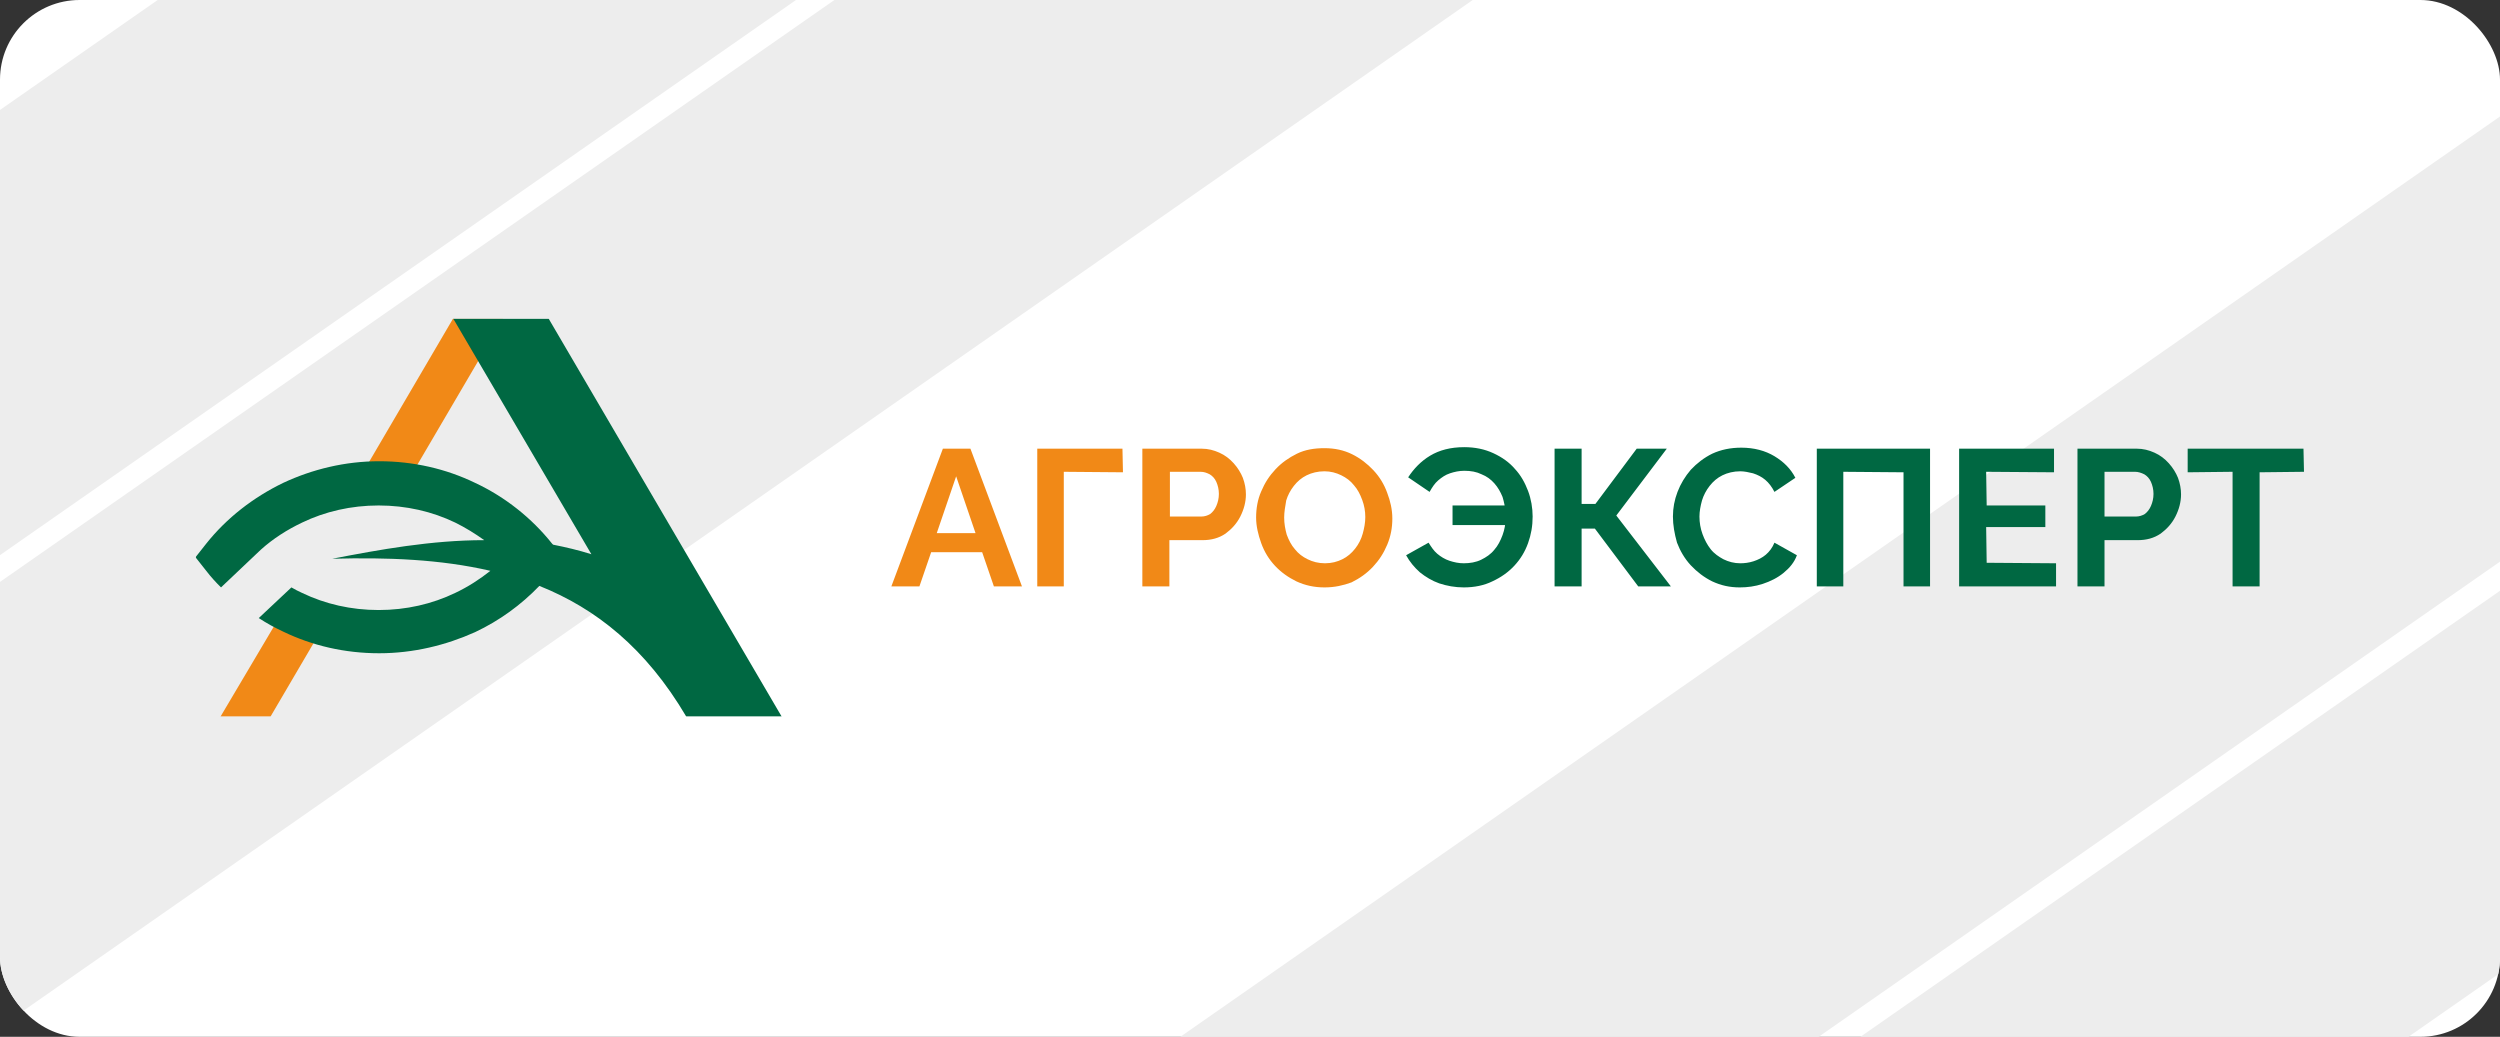 <?xml version="1.0" encoding="UTF-8"?> <svg xmlns="http://www.w3.org/2000/svg" width="2826" height="1172" viewBox="0 0 2826 1172" fill="none"><rect x="0" y="0" width="2826" height="1172" fill="#333333" stroke="none"/><g clip-path="url(#clip0_2056_14)"><rect width="2826" height="1172" rx="90" fill="white"></rect><rect x="1239" y="1238.43" width="2086.31" height="412.761" transform="rotate(-34.892 1239 1238.43)" fill="#EDEDED"></rect><rect x="-753" y="649.432" width="2086.31" height="412.761" transform="rotate(-34.892 -753 649.432)" fill="#EDEDED"></rect><rect x="-325.479" y="884.771" width="2272.21" height="412.761" transform="rotate(-34.892 -325.479 884.771)" fill="#EDEDED"></rect><rect x="1721" y="1438.43" width="2086.31" height="354.359" transform="rotate(-34.892 1721 1438.43)" fill="#EDEDED"></rect><g clip-path="url(#clip1_2056_14)"><g clip-path="url(#clip2_2056_14)"><mask id="mask0_2056_14" style="mask-type:luminance" maskUnits="userSpaceOnUse" x="221" y="360" width="2384" height="451"><path d="M2605 360H221V810.041H2605V360Z" fill="white"></path></mask><g mask="url(#mask0_2056_14)"><path fill-rule="evenodd" clip-rule="evenodd" d="M249.258 810.041H305.773L365.747 707.759C349.6 703.781 334.03 698.099 319.613 691.279L249.258 810.041ZM457.439 549.79L568.739 360H512.225L402.655 546.949C407.845 546.381 413.035 546.381 418.802 546.381C432.065 546.381 445.33 547.517 457.439 549.79Z" fill="#F18917"></path><path fill-rule="evenodd" clip-rule="evenodd" d="M883.606 810.041H878.417H775.767C730.209 732.761 673.694 687.87 609.683 662.301C588.923 683.893 564.702 701.508 537.022 714.577C504.15 729.352 467.243 738.443 428.605 738.443C389.967 738.443 353.06 729.919 320.189 714.01C310.386 709.463 301.159 704.35 292.508 698.667L329.416 664.005C333.453 666.277 337.49 668.55 341.527 670.255C367.477 682.757 396.888 689.575 428.029 689.575C459.169 689.575 488.58 682.757 514.531 670.255C528.947 663.437 542.212 654.913 554.321 645.253C497.807 632.184 437.832 629.911 375.55 631.615C428.605 621.388 487.426 610.591 547.402 610.591C537.022 603.204 526.064 596.385 514.531 590.703C488.58 578.202 459.169 571.383 428.029 571.383C396.888 571.383 367.477 578.202 341.527 590.703C324.803 598.657 308.655 608.886 294.815 621.388L249.834 664.005C244.067 658.323 238.3 652.072 233.11 645.253L221 629.91L233.11 614.568C256.178 585.588 286.165 562.291 320.189 545.813C353.06 530.47 389.967 521.378 428.605 521.378C467.243 521.378 504.15 529.902 537.022 545.813C571.045 561.723 601.033 585.588 624.1 614.568L625.254 615.705C639.671 618.546 654.087 621.955 668.504 626.501L512.223 360H620.064L883.606 810.041Z" fill="#006842"></path><path d="M1065.83 507.175H1096.97L1155.22 662.871H1123.5L1110.24 624.231H1052.57L1039.3 662.871H1007.59L1065.83 507.175ZM1102.74 602.638L1080.83 538.428L1058.91 602.638H1102.74ZM1172.52 662.871V507.175H1268.82L1269.4 533.882L1202.51 533.313V662.871H1172.52ZM1291.31 662.871V507.175H1358.21C1365.71 507.175 1372.05 508.88 1378.39 511.72C1384.74 514.562 1389.93 518.54 1394.54 523.653C1399.15 528.768 1402.61 534.451 1404.92 540.133C1407.23 546.384 1408.38 552.633 1408.38 558.884C1408.38 567.408 1406.07 575.931 1402.04 583.886C1398 591.842 1392.23 598.093 1385.31 603.206C1377.82 608.32 1369.17 610.593 1359.36 610.593H1321.88V662.871H1291.31ZM1322.46 583.886H1358.21C1361.67 583.886 1365.13 582.75 1368.01 581.046C1370.9 578.773 1373.2 575.931 1374.93 571.953C1376.66 567.976 1377.82 563.431 1377.82 558.316C1377.82 553.202 1376.66 548.656 1374.93 544.678C1373.2 540.7 1370.32 537.86 1367.44 536.155C1363.98 534.451 1361.09 533.313 1357.06 533.313H1322.46V583.886ZM1497.19 664.008C1485.66 664.008 1475.28 661.735 1465.47 657.188C1456.24 652.643 1448.17 646.96 1441.25 639.573C1434.33 632.186 1429.15 623.663 1425.68 614.003C1422.22 604.344 1419.91 594.684 1419.91 585.024C1419.91 574.795 1421.65 564.567 1425.68 555.475C1429.72 545.815 1434.9 537.86 1441.83 530.473C1448.74 523.086 1456.83 517.404 1466.05 512.858C1475.28 508.311 1485.66 506.607 1497.19 506.607C1508.72 506.607 1519.11 508.88 1528.33 513.426C1537.56 517.971 1545.63 524.222 1552.55 531.609C1559.47 538.996 1564.67 547.52 1568.12 557.18C1571.58 566.271 1573.89 575.931 1573.89 586.16C1573.89 596.388 1572.16 606.048 1568.12 615.708C1564.08 625.368 1558.9 633.323 1551.97 640.71C1545.06 648.097 1536.98 653.779 1527.75 658.326C1518.52 661.735 1508.72 664.008 1497.19 664.008ZM1451.63 585.024C1451.63 591.842 1452.78 598.093 1454.51 604.344C1456.83 610.593 1459.71 616.275 1463.74 620.822C1467.78 625.935 1472.39 629.346 1478.16 632.186C1483.93 635.028 1490.27 636.733 1497.77 636.733C1505.27 636.733 1511.61 635.028 1517.38 632.186C1523.14 629.346 1527.75 625.368 1531.79 620.253C1535.83 615.139 1538.72 609.457 1540.44 603.206C1542.17 596.956 1543.33 590.706 1543.33 584.455C1543.33 577.636 1542.17 571.386 1539.86 565.135C1537.56 558.884 1534.67 553.202 1530.63 548.656C1526.6 543.542 1521.99 540.133 1516.22 537.291C1510.45 534.451 1504.11 532.746 1497.19 532.746C1489.69 532.746 1482.78 534.451 1477.01 537.291C1471.24 540.133 1466.62 544.111 1462.59 549.224C1458.55 554.338 1455.67 560.02 1453.94 565.704C1452.78 572.522 1451.63 578.773 1451.63 585.024Z" fill="#F18917"></path><path d="M1654.64 664.008C1644.84 664.008 1635.61 662.303 1626.96 659.461C1618.89 656.62 1611.39 652.075 1605.04 646.96C1598.7 641.277 1593.51 635.028 1589.47 627.64L1614.85 613.435C1617.73 617.98 1620.62 622.526 1624.65 625.935C1628.69 629.345 1633.3 632.186 1638.48 633.891C1643.68 635.595 1648.87 636.732 1654.64 636.732C1661.56 636.732 1668.48 635.595 1674.24 632.755C1680.01 629.913 1685.2 626.504 1689.24 621.39C1693.27 616.844 1696.15 611.162 1698.47 604.911C1700.77 598.66 1701.92 592.41 1701.92 585.023L1714.62 593.546H1641.95V571.386H1714.03L1701.92 579.34C1701.35 573.09 1700.19 567.408 1698.47 561.726C1696.15 556.043 1693.27 550.929 1689.24 546.383C1685.2 541.837 1680.59 538.428 1674.82 536.155C1669.06 533.313 1662.71 532.177 1655.21 532.177C1649.45 532.177 1644.25 533.313 1639.07 535.018C1633.87 536.723 1629.84 539.564 1625.8 542.973C1621.76 546.383 1618.89 550.929 1616 556.043L1591.78 539.564C1598.12 529.904 1606.19 521.38 1616.58 515.13C1626.96 508.88 1639.64 505.47 1655.21 505.47C1667.32 505.47 1678.29 507.744 1688.08 512.289C1697.89 516.835 1705.96 522.517 1712.31 529.904C1719.23 537.291 1723.84 545.815 1727.3 554.906C1730.76 563.998 1732.49 574.226 1732.49 583.886C1732.49 594.683 1730.76 604.343 1727.3 614.003C1723.84 623.663 1718.65 632.186 1711.73 639.573C1704.81 646.96 1696.74 652.643 1686.93 657.188C1677.7 661.734 1666.75 664.008 1654.64 664.008ZM1757.29 662.87V507.175H1787.85V569.68H1803.42L1850.14 507.175H1884.16L1827.06 582.75L1888.77 662.87H1851.86L1802.85 597.524H1787.85V662.87H1757.29ZM1891.08 583.886C1891.08 574.226 1892.81 565.135 1896.27 556.043C1899.72 546.951 1904.92 538.428 1911.26 531.041C1918.18 523.653 1926.26 517.404 1935.48 512.857C1945.28 508.311 1956.24 506.038 1968.35 506.038C1982.77 506.038 1995.45 509.448 2005.84 515.698C2016.22 521.949 2024.29 529.904 2029.48 540.133L2005.84 556.043C2002.95 550.36 1999.49 545.815 1995.45 542.406C1991.42 538.995 1986.81 536.723 1981.61 535.018C1977 533.882 1971.82 532.746 1967.2 532.746C1959.7 532.746 1952.78 534.45 1947.01 537.291C1941.25 540.133 1936.64 544.11 1932.6 549.224C1928.56 554.338 1925.67 560.02 1923.94 565.703C1922.22 571.953 1921.06 578.204 1921.06 583.886C1921.06 590.706 1922.22 597.524 1924.53 603.775C1926.83 610.026 1929.71 615.708 1933.75 620.821C1937.78 625.935 1942.98 629.345 1948.17 632.186C1953.94 635.028 1960.28 636.732 1967.2 636.732C1971.82 636.732 1977 636.164 1982.19 634.459C1987.38 632.755 1992 630.481 1996.04 627.072C2000.07 623.663 2003.53 619.117 2005.84 613.435L2031.21 627.64C2028.33 635.595 2023.13 641.846 2016.22 647.528C2009.29 653.21 2001.22 657.188 1992.57 660.03C1983.93 662.87 1975.27 664.008 1966.62 664.008C1955.09 664.008 1945.28 661.734 1935.48 657.188C1926.26 652.643 1918.18 646.392 1911.26 639.005C1904.34 631.617 1899.15 622.526 1895.69 613.435C1892.81 603.206 1891.08 593.546 1891.08 583.886ZM2053.71 662.87V507.175H2181.73V662.87H2151.74V533.882L2083.68 533.313V662.87H2053.71ZM2324.16 636.732V662.87H2214.59V507.175H2321.86V533.882L2245.15 533.313L2245.74 571.386H2312.05V595.819H2245.15L2245.74 636.164L2324.16 636.732ZM2348.38 662.87V507.175H2415.28C2422.77 507.175 2429.11 508.88 2435.47 511.721C2441.81 514.562 2446.99 518.54 2451.61 523.653C2456.22 528.768 2459.69 534.45 2461.99 540.133C2464.3 546.383 2465.45 552.633 2465.45 558.884C2465.45 567.408 2463.15 575.931 2459.11 583.886C2455.08 591.842 2449.31 598.092 2442.38 603.206C2434.88 608.32 2426.24 610.593 2416.43 610.593H2378.94V662.87H2348.38ZM2378.94 583.886H2414.7C2418.16 583.886 2421.63 582.75 2424.5 581.046C2427.39 578.772 2429.7 575.931 2431.43 571.953C2433.16 567.975 2434.31 563.43 2434.31 558.315C2434.31 553.202 2433.16 548.655 2431.43 544.678C2429.7 540.7 2426.81 537.859 2423.93 536.155C2420.47 534.45 2417 533.313 2413.55 533.313H2378.94V583.886ZM2604.43 533.313L2554.26 533.882V662.87H2523.7V533.313L2472.94 533.882V507.175H2603.85L2604.43 533.313Z" fill="#006842"></path></g></g></g></g><defs><clipPath id="clip0_2056_14"><rect width="2826" height="1172" rx="90" fill="white"></rect></clipPath><clipPath id="clip1_2056_14"><rect width="2384" height="452.96" fill="white" transform="translate(221 360)"></rect></clipPath><clipPath id="clip2_2056_14"><rect width="2384" height="452.96" fill="white" transform="translate(221 360)"></rect></clipPath></defs></svg> 